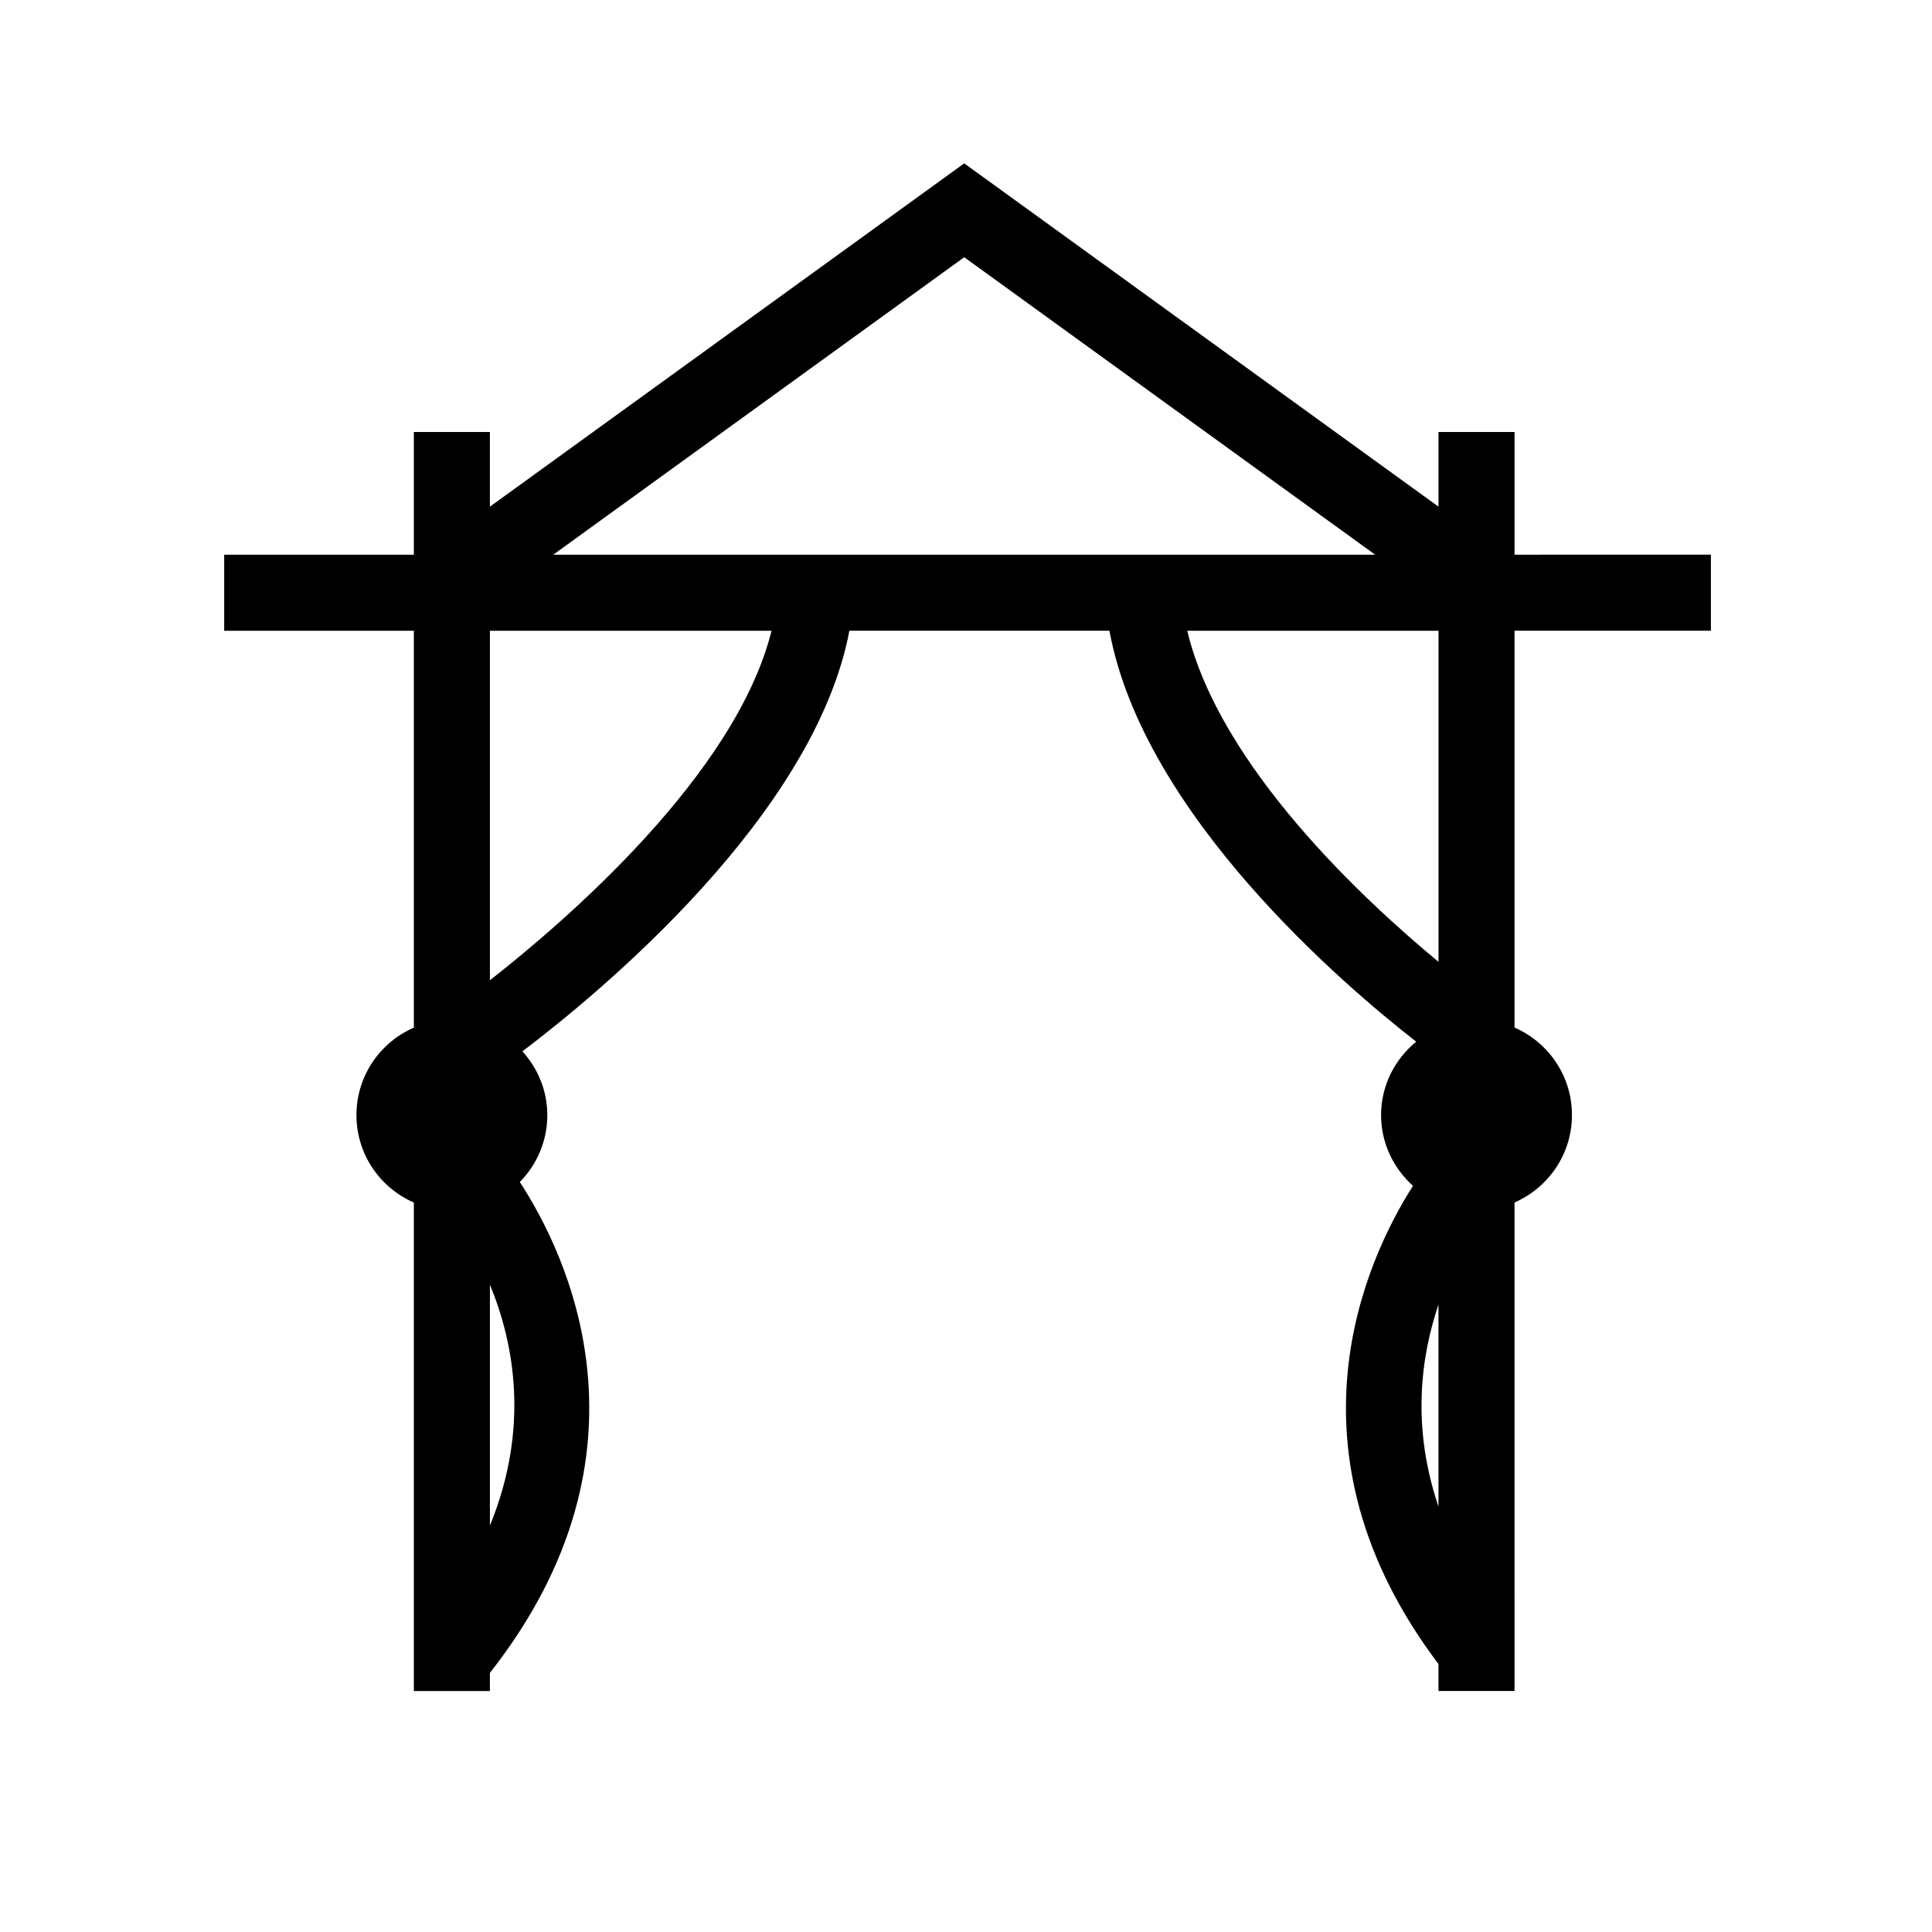 <?xml version="1.0" encoding="UTF-8"?>
<!-- Uploaded to: ICON Repo, www.svgrepo.com, Generator: ICON Repo Mixer Tools -->
<svg fill="#000000" width="800px" height="800px" version="1.1" viewBox="144 144 512 512" xmlns="http://www.w3.org/2000/svg">
 <path d="m545.37 291v-32.52h-20.152v19.789l-125.69-90.977-125.7 90.977v-19.789h-20.152v32.52h-50.266v20.152h50.266v105.18c-8.949 3.894-15.215 12.797-15.215 23.176 0 10.383 6.266 19.281 15.215 23.18v129.45h20.152v-4.801c46.008-58.559 20.297-111.15 7.926-130.09 4.5-4.566 7.289-10.82 7.289-17.738 0-6.519-2.539-12.41-6.594-16.895 20.32-15.395 77.359-62.406 86.648-111.47h68.91c8.988 48.727 62.121 93.961 81.301 108.91-5.637 4.637-9.309 11.582-9.309 19.445 0 7.473 3.305 14.121 8.457 18.758-12.418 19.477-36.004 70.129 6.758 126.73v7.144h20.152l-0.004-129.46c8.949-3.894 15.219-12.797 15.219-23.18 0-10.379-6.266-19.281-15.219-23.18v-105.17h52.043v-20.152zm-36.938 0h-217.81l108.91-78.832zm-234.6 257.3v-63.844c6.363 15.367 10.641 37.871 0 63.844zm0-144.52v-92.621h74.633c-9.441 38.008-54.367 76.75-74.633 92.621zm184.8-92.621h66.59v87.742c-20.109-16.633-58.023-51.957-66.59-87.742zm66.582 178.57v53.531c-7.137-21.008-4.738-39.562 0-53.531z"/>
</svg>